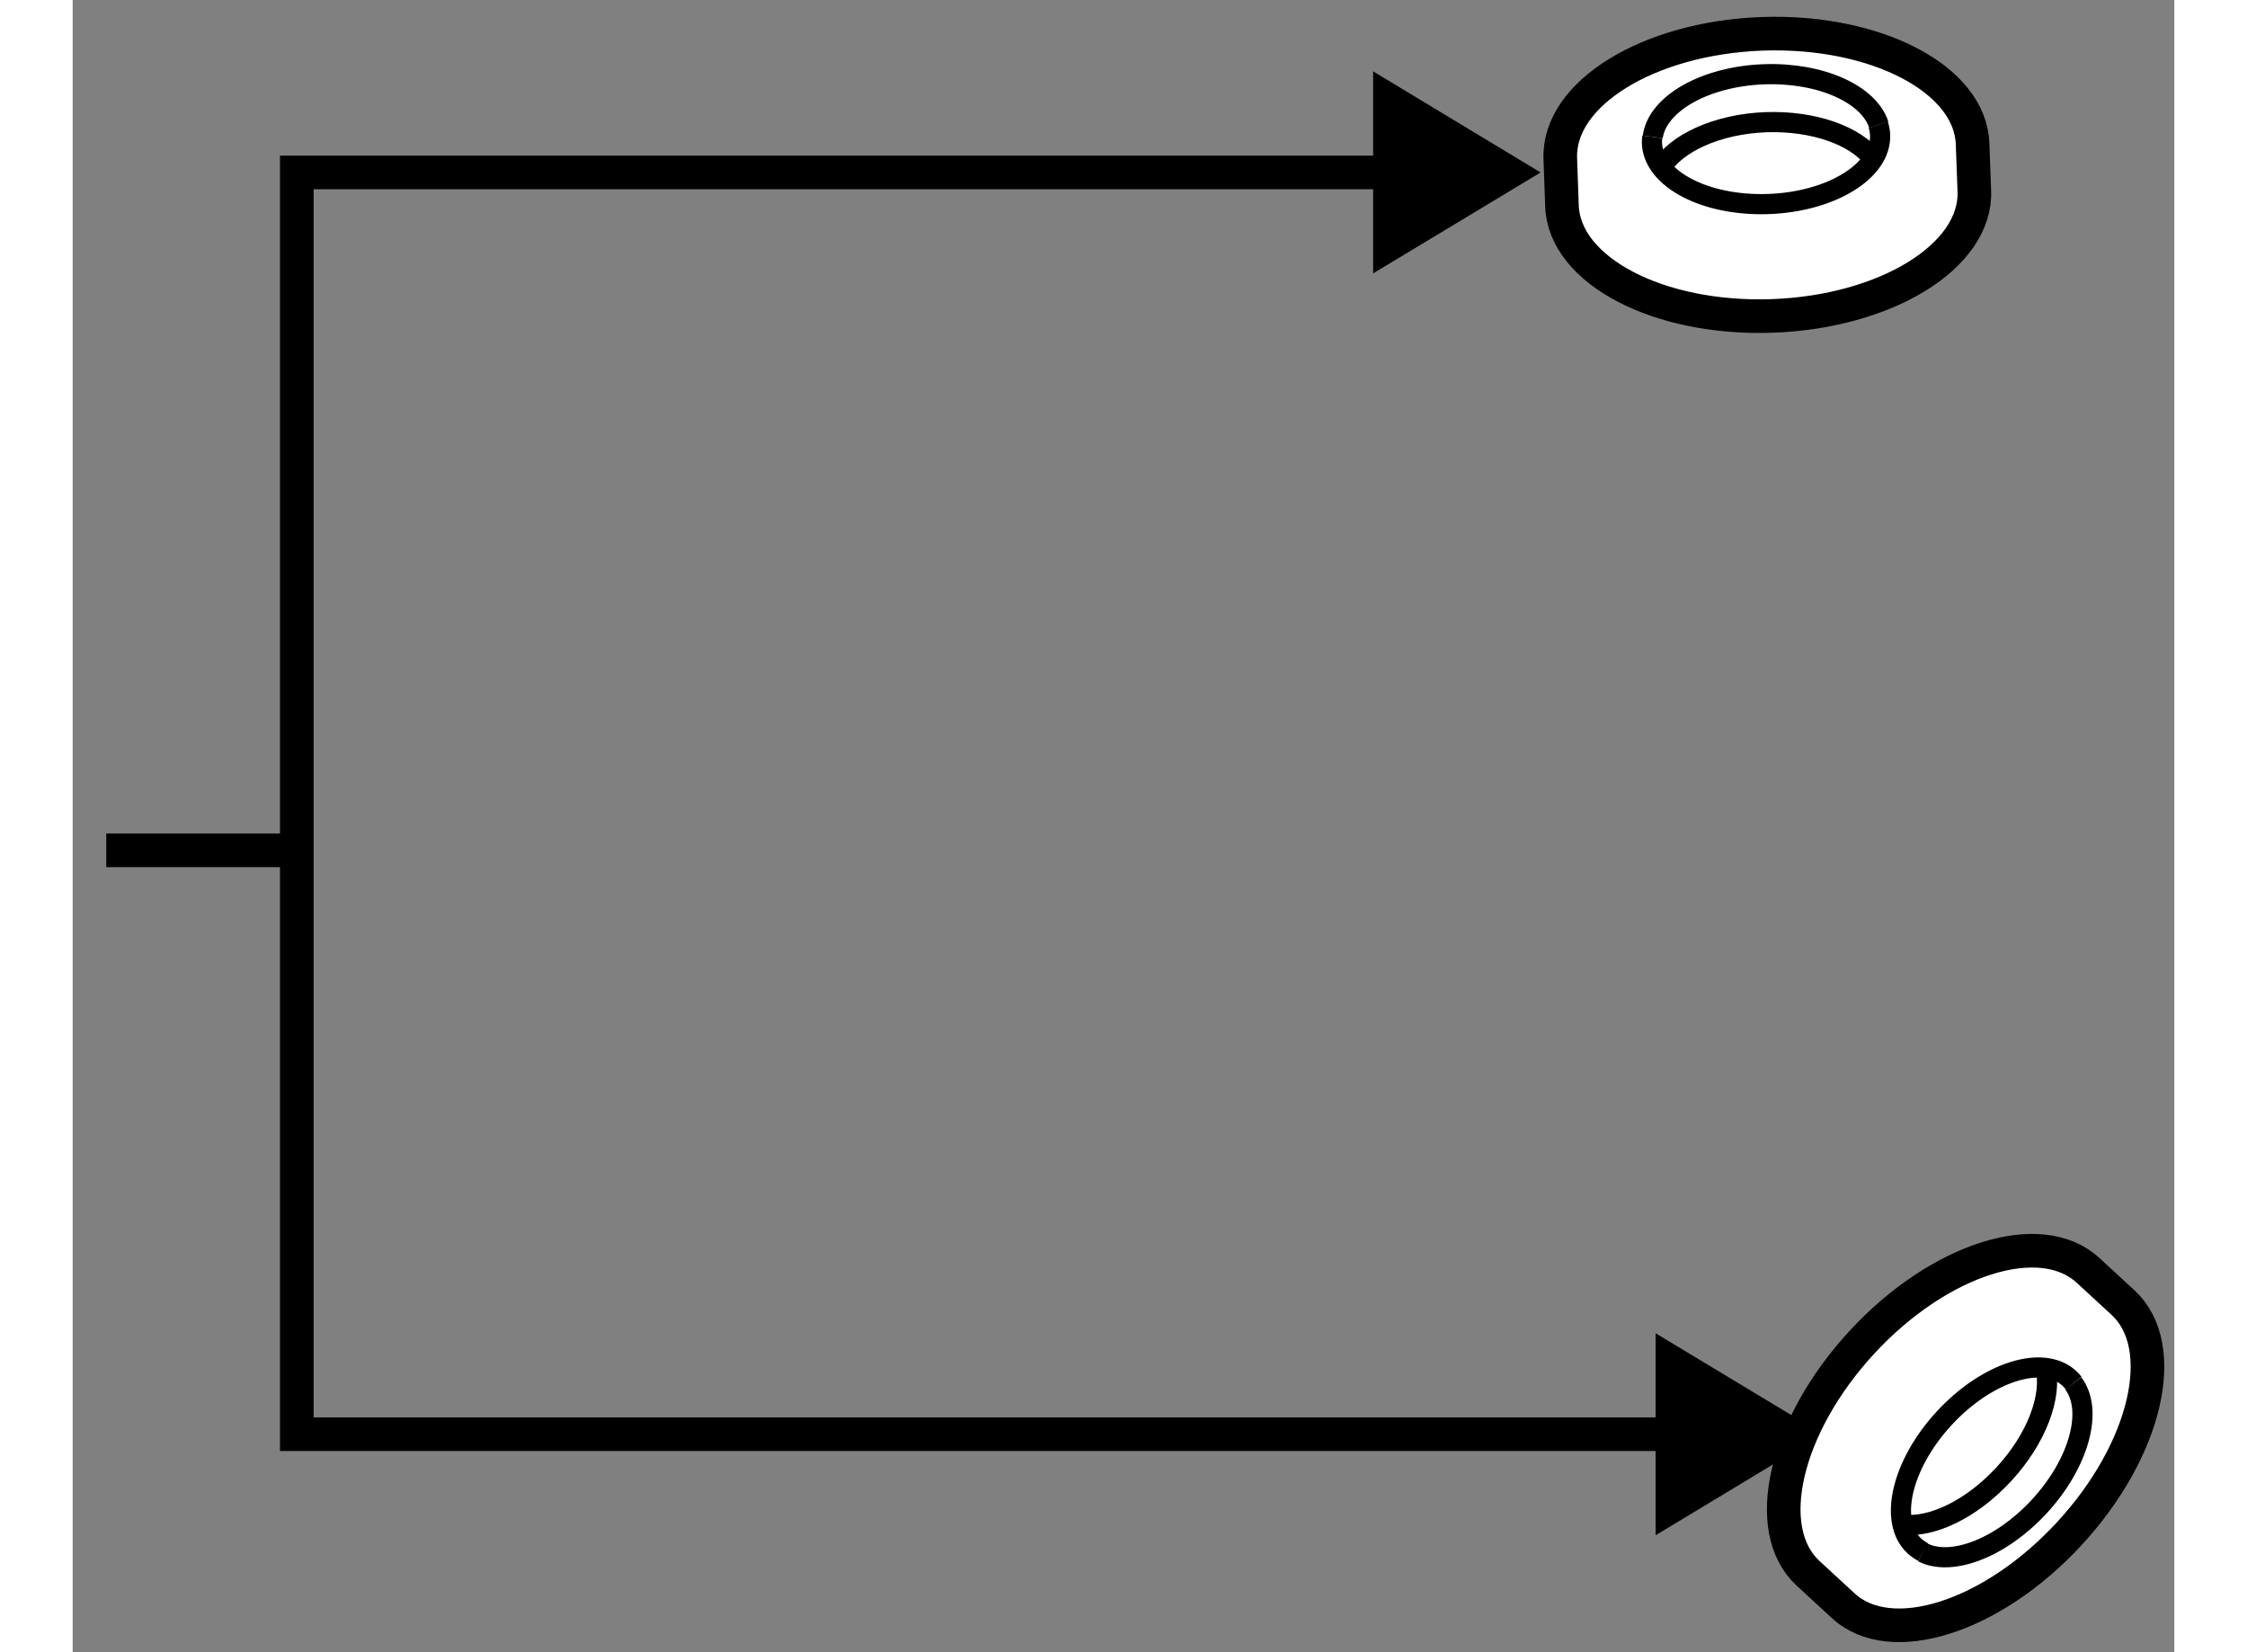 <?xml version="1.0" encoding="utf-8"?>
<!-- Generator: Adobe Illustrator 15.1.0, SVG Export Plug-In . SVG Version: 6.00 Build 0)  -->
<!DOCTYPE svg PUBLIC "-//W3C//DTD SVG 1.1//EN" "http://www.w3.org/Graphics/SVG/1.1/DTD/svg11.dtd">
<svg version="1.1" xmlns="http://www.w3.org/2000/svg" xmlns:xlink="http://www.w3.org/1999/xlink" x="0px" y="0px" width="244.8px"
	 height="180px" viewBox="16.412 109.953 31.273 24.585" enable-background="new 0 0 244.8 180" xml:space="preserve">
	
<rect x="16.412" y="109.953" width="31.273" height="24.585" fill="#808080" stroke="none"/>
	
<g><polygon points="35.763,114.021 38.255,112.519 35.763,111.015 		"></polygon><line fill="none" stroke="#000000" stroke-width="0.5" x1="19.746" y1="122.606" x2="16.912" y2="122.606"></line><polygon points="39.966,132.798 42.458,131.294 39.966,129.792 		"></polygon><polyline fill="none" stroke="#000000" stroke-width="0.5" points="36.913,112.519 19.747,112.519 19.747,131.294 41.115,131.294 
					"></polyline></g><g><path fill="#FFFFFF" stroke="#000000" stroke-width="0.5" d="M44.683,112.093c-0.033-0.963-1.435-1.695-3.129-1.637
			c-1.694,0.061-3.039,0.889-3.006,1.854l0.025,0.707c0.034,0.963,1.437,1.697,3.129,1.637c1.694-0.061,3.04-0.889,3.007-1.854
			L44.683,112.093z"></path><path fill="none" stroke="#000000" stroke-width="0.3" d="M43.287,111.81c-0.146-0.455-0.86-0.781-1.705-0.752
			c-0.881,0.031-1.592,0.439-1.658,0.932"></path><path fill="none" stroke="#000000" stroke-width="0.3" d="M39.917,111.989c-0.004,0.031-0.006,0.063-0.005,0.094
			c0.02,0.533,0.794,0.939,1.732,0.906c0.937-0.033,1.682-0.492,1.663-1.025c-0.002-0.053-0.011-0.104-0.027-0.154"></path><path fill="none" stroke="#000000" stroke-width="0.3" d="M43.201,112.312c-0.268-0.342-0.882-0.564-1.589-0.541
			c-0.729,0.027-1.341,0.311-1.568,0.686"></path></g><g><path fill="#FFFFFF" stroke="#000000" stroke-width="0.5" d="M42.757,133.845c0.706,0.654,2.214,0.176,3.364-1.07
			c1.15-1.244,1.509-2.783,0.802-3.438l-0.521-0.48c-0.707-0.654-2.215-0.176-3.365,1.068c-1.15,1.246-1.509,2.785-0.802,3.439
			L42.757,133.845z"></path><path fill="none" stroke="#000000" stroke-width="0.3" d="M43.94,133.052c0.426,0.217,1.16-0.061,1.733-0.68
			c0.599-0.648,0.811-1.439,0.508-1.834"></path><path fill="none" stroke="#000000" stroke-width="0.3" d="M46.187,130.534c-0.02-0.025-0.04-0.049-0.063-0.07
			c-0.393-0.363-1.226-0.098-1.863,0.592c-0.636,0.688-0.835,1.541-0.443,1.902c0.039,0.035,0.082,0.064,0.129,0.09"></path><path fill="none" stroke="#000000" stroke-width="0.3" d="M43.646,132.64c0.431,0.049,1.021-0.23,1.501-0.75
			c0.495-0.535,0.725-1.17,0.619-1.596"></path></g>


</svg>